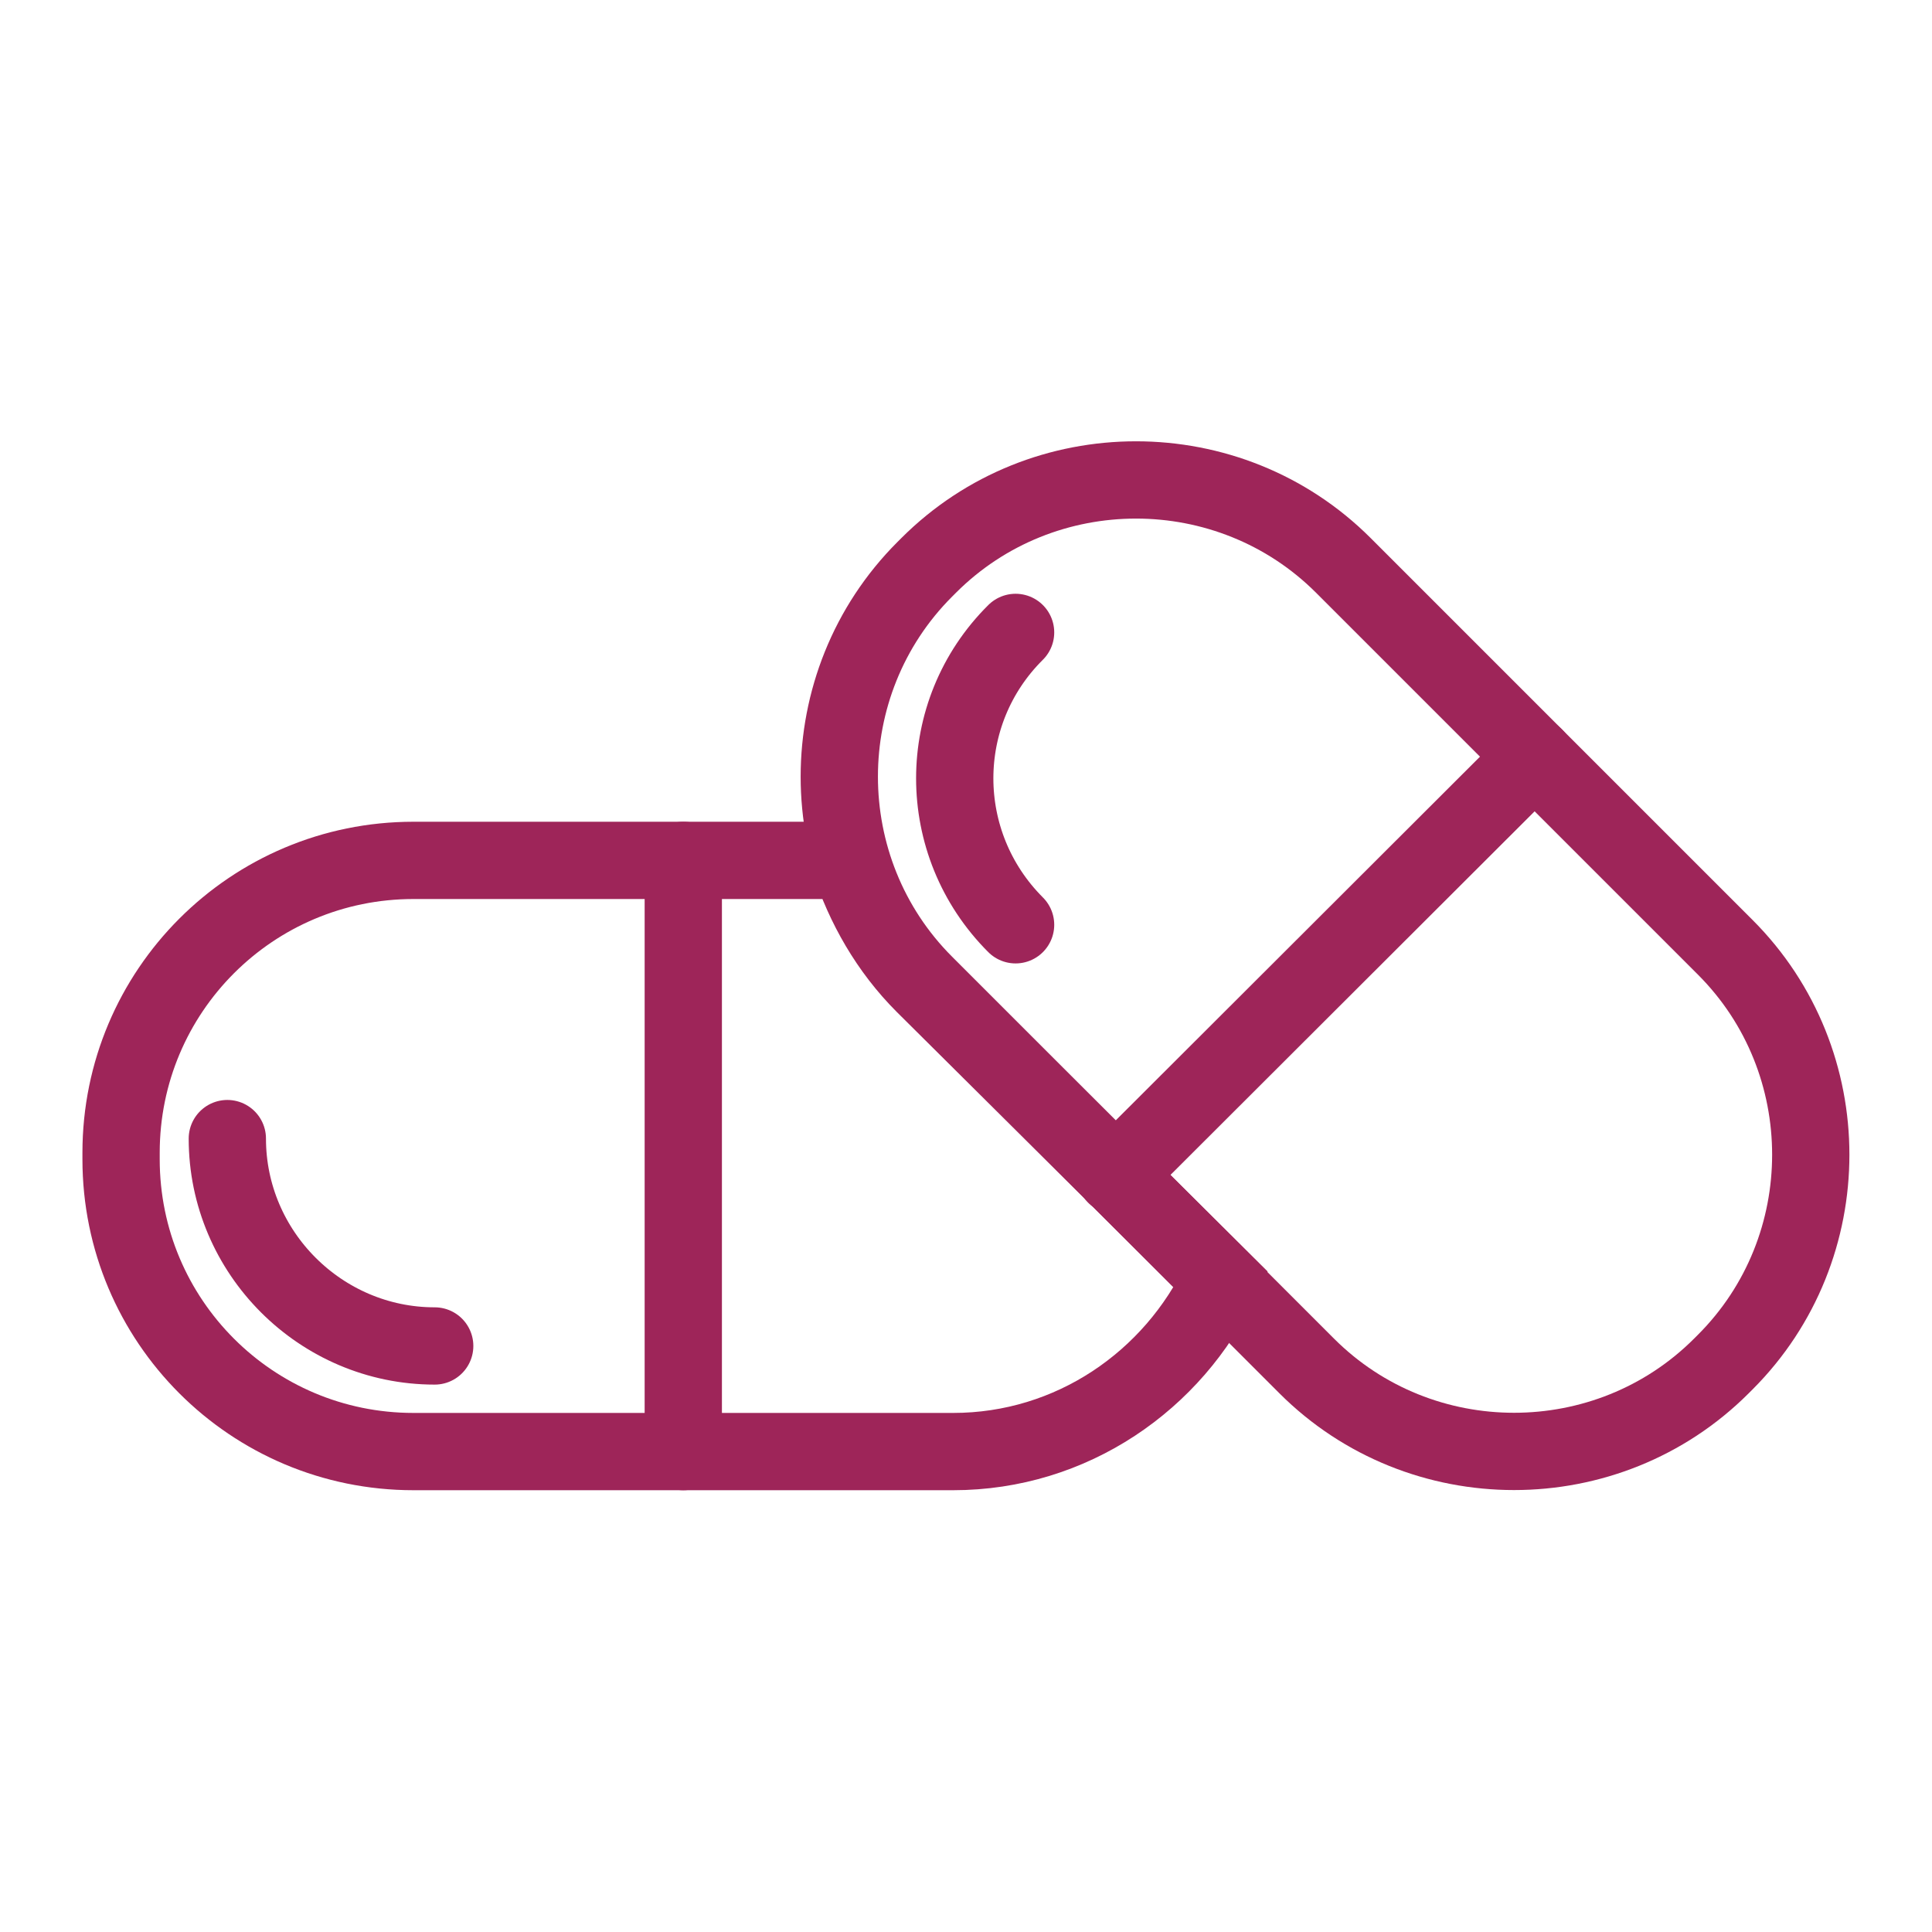 <?xml version="1.0" encoding="utf-8"?>
<!-- Generator: Adobe Illustrator 24.1.0, SVG Export Plug-In . SVG Version: 6.00 Build 0)  -->
<svg version="1.1" id="Capa_1" xmlns="http://www.w3.org/2000/svg" xmlns:xlink="http://www.w3.org/1999/xlink" x="0px" y="0px"
	 viewBox="0 0 300 300" style="enable-background:new 0 0 300 300;" xml:space="preserve">
<style type="text/css">
	.st0{fill:none;stroke:#9E2559;stroke-width:12;stroke-linecap:round;stroke-miterlimit:10;}
</style>
<g>
	<g>
		<path class="st0" d="M67.5,209c-17.7,0-32.2-14.5-32.2-32.2"/>
		<line class="st0" x1="106.1" y1="225.4" x2="106.1" y2="133.6"/>
	</g>
	<g>
		<path class="st0" d="M267.9,211.5l-0.6,0.6c-17.7,17.7-46.7,17.7-64.4,0l-59.3-59.3c-17.7-17.7-17.7-46.7,0-64.4l0.6-0.6
			c17.7-17.7,46.7-17.7,64.4,0l59.3,59.3C285.6,164.8,285.6,193.8,267.9,211.5z"/>
		<path class="st0" d="M157.7,143.6c-12.6-12.6-12.6-32.9,0-45.4"/>
		<line class="st0" x1="173.2" y1="182.5" x2="238.3" y2="117.5"/>
	</g>
	<path class="st0" d="M143.5,152.9c-5.5-5.5-9.3-12.2-11.6-19.3H64.2c-25.1,0-45.4,20.3-45.4,45.4v1c0,25.1,20.3,45.4,45.4,45.4H148
		c18.4,0,34.2-11,41.6-26.7L143.5,152.9z"/>
</g>
</svg>

